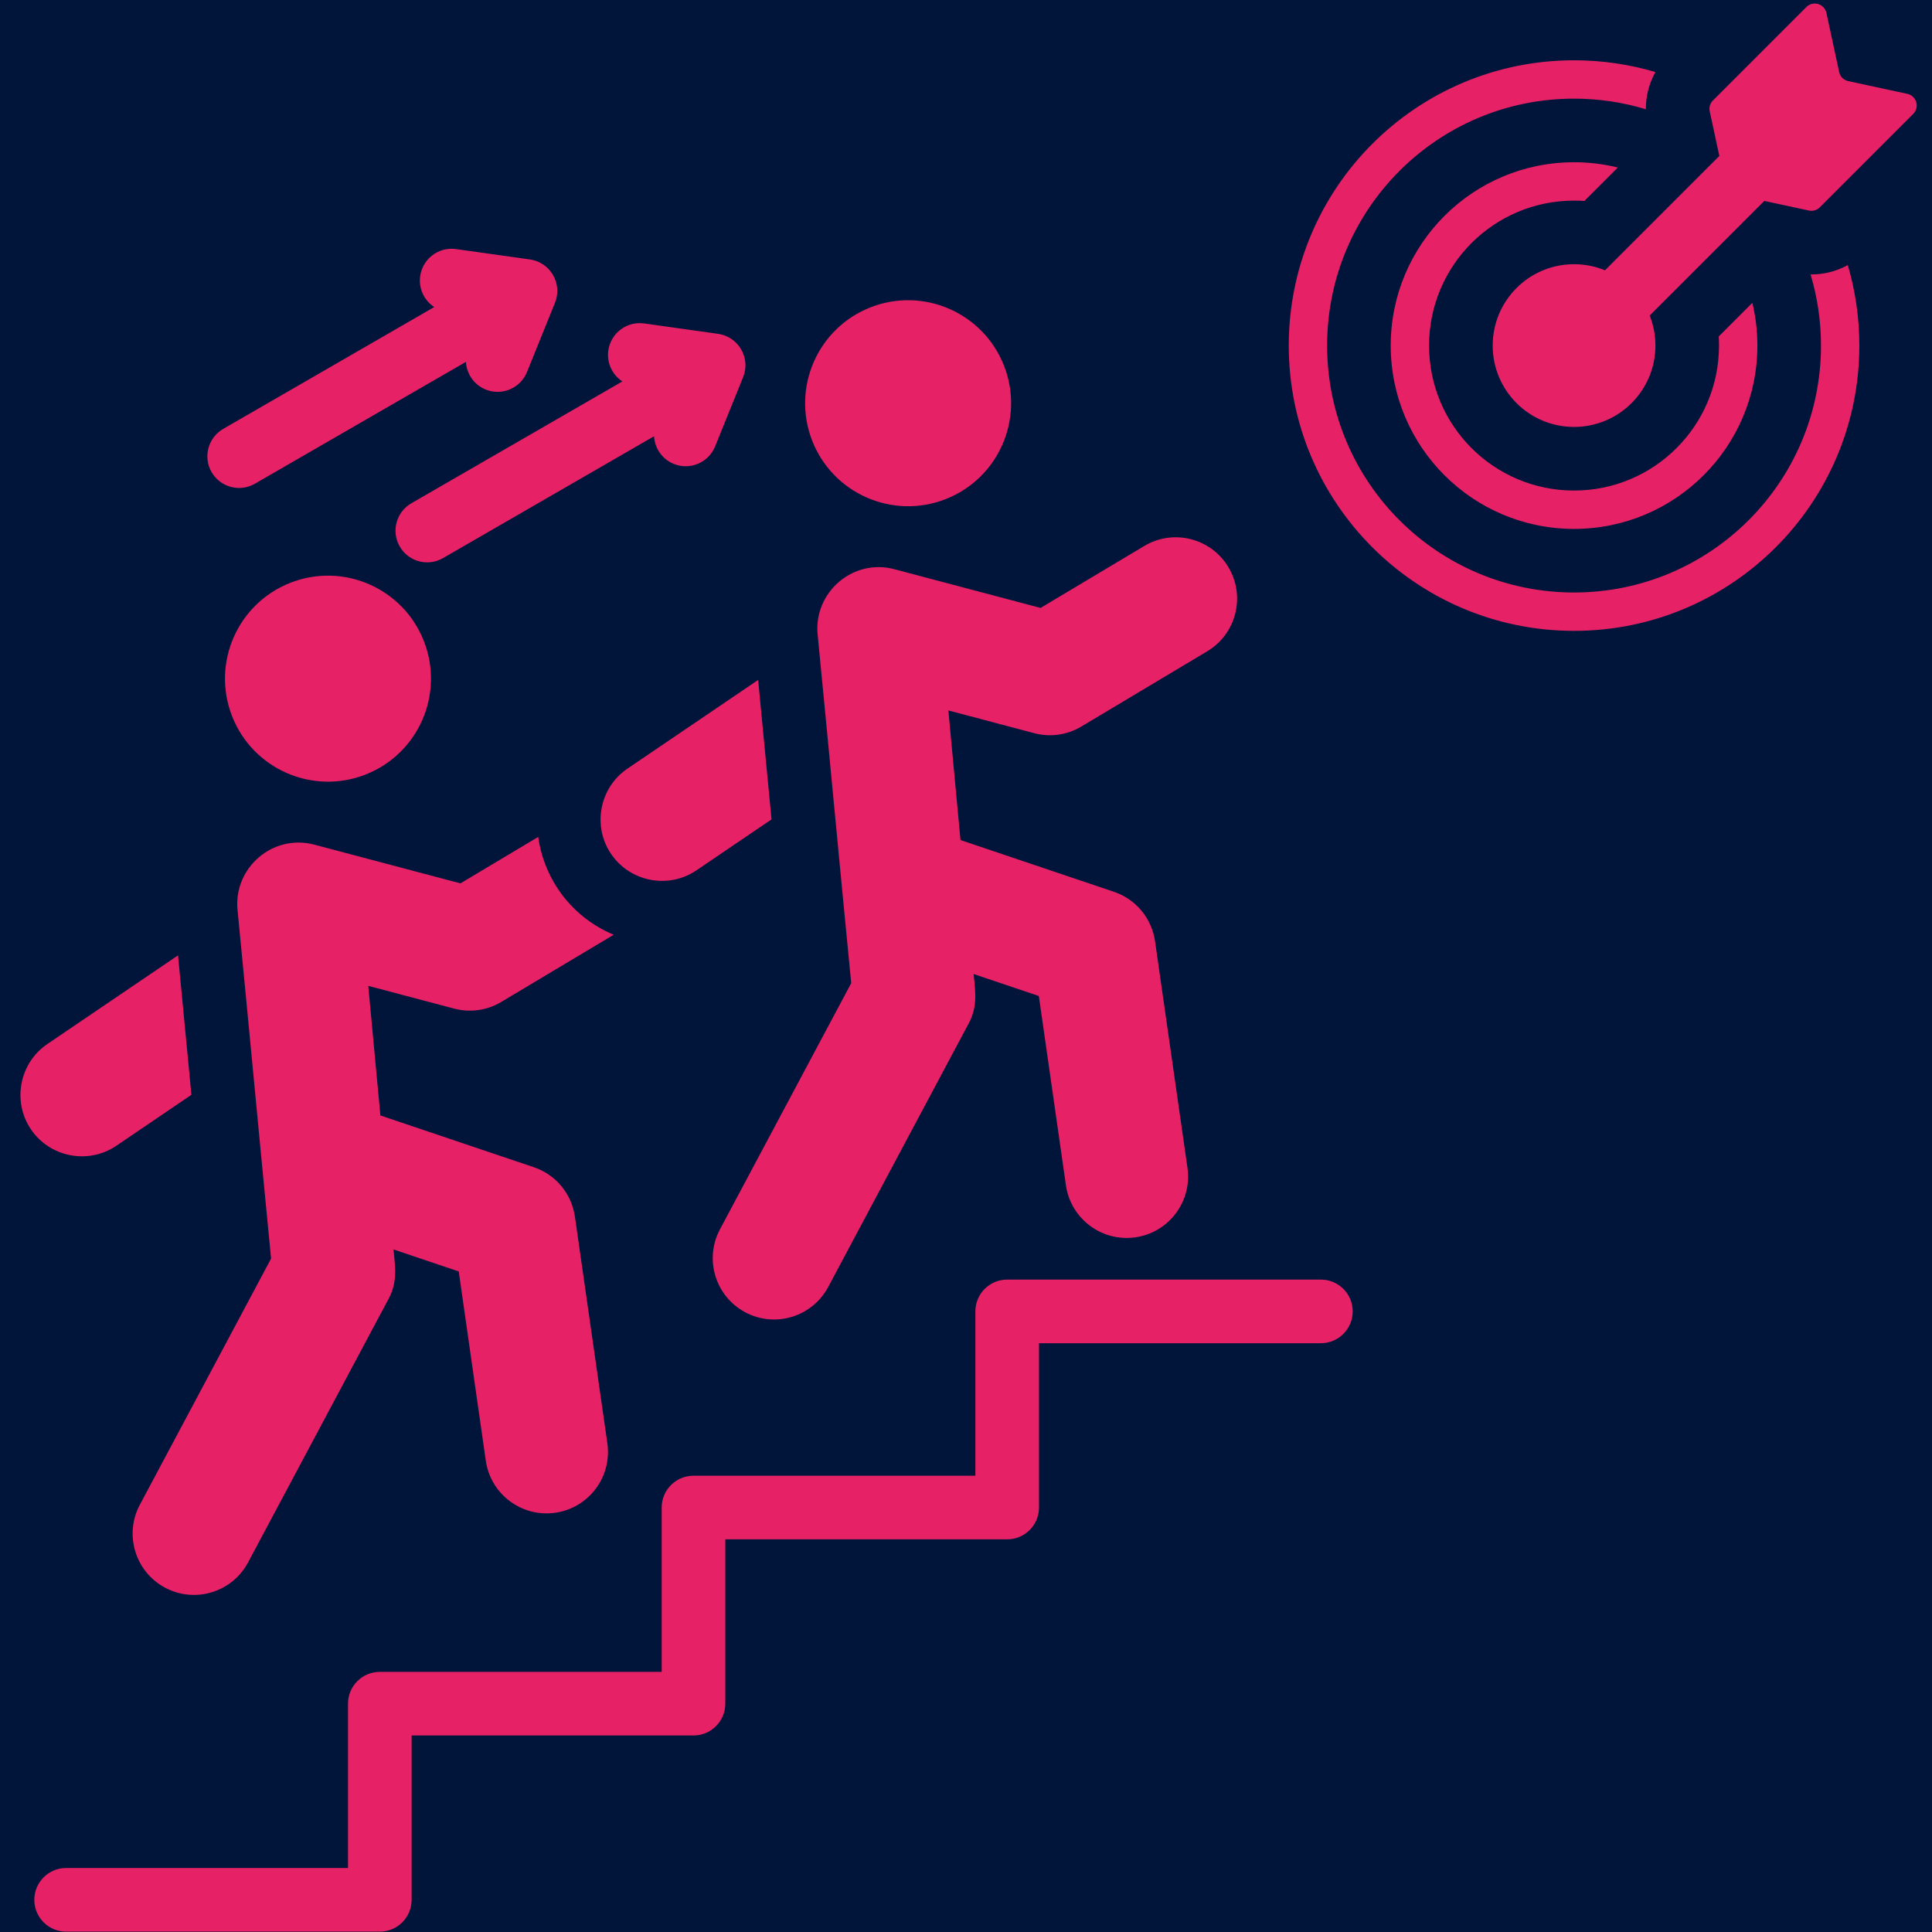 <svg xmlns="http://www.w3.org/2000/svg" xmlns:xlink="http://www.w3.org/1999/xlink" width="500" zoomAndPan="magnify" viewBox="0 0 375 375" height="500" preserveAspectRatio="xMidYMid meet" version="1.0"><defs><g/><clipPath id="ebe6aaf2cd"><path d="M 3 0 L 372.844 0 L 372.844 375 L 3 375 Z M 3 0 " clip-rule="nonzero"/></clipPath></defs><rect x="-37.5" width="450" fill="#ffffff" y="-37.5" height="450" fill-opacity="1"/><rect x="-37.5" width="450" fill="#01153a" y="-37.5" height="450" fill-opacity="1"/><g clip-path="url(#ebe6aaf2cd)"><path fill="#e72166" d="M 305.523 31.492 C 308.453 31.492 311.297 31.848 314.02 32.516 L 307.527 39.008 C 306.863 38.961 306.195 38.938 305.523 38.938 C 289.98 38.938 277.383 51.535 277.383 67.078 C 277.383 82.617 289.98 95.215 305.523 95.215 C 321.062 95.215 333.66 82.617 333.66 67.078 C 333.66 66.48 333.641 65.895 333.605 65.309 L 340.133 58.781 C 340.77 61.441 341.105 64.219 341.105 67.078 C 341.105 86.73 325.176 102.66 305.523 102.66 C 285.871 102.66 269.938 86.73 269.938 67.078 C 269.938 47.422 285.871 31.492 305.523 31.492 Z M 222.109 105.969 C 227.762 102.602 235.07 104.449 238.438 110.098 C 241.805 115.75 239.953 123.059 234.305 126.426 L 209.879 141.027 C 206.941 142.777 203.559 143.117 200.516 142.25 L 184.078 137.895 L 186.43 163.051 L 216.195 173.09 C 220.598 174.57 223.566 178.371 224.191 182.676 L 230.484 226.66 C 231.426 233.176 226.906 239.223 220.395 240.16 C 213.879 241.102 207.836 236.586 206.895 230.07 L 201.637 193.324 L 188.98 189.055 C 189.355 192.879 189.816 195.617 187.723 199.215 L 160.746 249.816 C 157.648 255.613 150.438 257.805 144.641 254.707 C 138.84 251.609 136.652 244.398 139.75 238.602 L 165.219 190.828 C 163.117 169.398 160.801 144.598 158.703 123.168 C 157.898 115 165.539 108.336 173.617 110.488 L 201.977 118 Z M 256.383 248.367 L 195.496 248.367 C 192.086 248.367 189.32 251.129 189.32 254.539 L 189.32 286.438 L 134.605 286.438 C 131.199 286.438 128.434 289.203 128.434 292.613 L 128.434 324.512 L 73.719 324.512 C 70.309 324.512 67.547 327.273 67.547 330.684 L 67.547 362.582 L 12.832 362.582 C 9.422 362.582 6.66 365.348 6.66 368.758 C 6.66 372.164 9.422 374.93 12.832 374.93 L 73.719 374.93 C 77.129 374.93 79.895 372.164 79.895 368.758 L 79.895 336.855 L 134.609 336.855 C 138.016 336.855 140.781 334.094 140.781 330.684 L 140.781 298.785 L 195.496 298.785 C 198.906 298.785 201.668 296.02 201.668 292.613 L 201.668 260.715 L 256.383 260.715 C 259.793 260.715 262.559 257.949 262.559 254.539 C 262.555 251.129 259.793 248.367 256.383 248.367 Z M 126.949 84.68 C 127.078 86.992 128.516 89.137 130.805 90.055 C 133.961 91.316 137.547 89.785 138.812 86.629 L 144.246 73.188 C 145.742 69.453 143.305 65.348 139.375 64.797 L 125.02 62.781 C 121.648 62.316 118.539 64.668 118.074 68.035 C 117.734 70.473 118.871 72.773 120.801 74.035 L 79.852 97.68 C 76.91 99.371 75.895 103.125 77.586 106.07 C 79.277 109.012 83.031 110.027 85.977 108.336 Z M 102.297 72.191 C 101.031 75.348 97.445 76.883 94.289 75.617 C 92 74.695 90.562 72.555 90.434 70.242 L 49.461 93.898 C 46.516 95.59 42.758 94.574 41.066 91.633 C 39.375 88.688 40.391 84.934 43.336 83.242 L 84.285 59.598 C 82.355 58.336 81.219 56.035 81.555 53.602 C 82.023 50.23 85.133 47.879 88.5 48.344 L 102.859 50.359 C 106.789 50.914 109.227 55.016 107.73 58.75 Z M 168.992 59.648 C 179.273 55.633 190.867 60.711 194.883 70.992 C 198.898 81.277 193.82 92.871 183.535 96.887 C 173.254 100.902 161.664 95.82 157.645 85.539 C 153.629 75.254 158.711 63.664 168.992 59.648 Z M 118.617 165.758 C 122.301 171.188 129.754 172.613 135.184 168.93 L 149.754 159.043 C 148.895 150.02 148.031 140.996 147.156 131.977 L 121.789 149.188 C 116.359 152.875 114.93 160.328 118.617 165.758 Z M 119.121 181.434 L 97.277 194.488 C 94.344 196.234 90.961 196.574 87.914 195.707 L 71.48 191.355 L 73.832 216.508 L 103.594 226.547 C 108 228.027 110.965 231.832 111.59 236.137 L 117.883 280.121 C 118.824 286.637 114.309 292.68 107.793 293.621 C 101.277 294.562 95.234 290.047 94.293 283.531 L 89.039 246.785 L 76.379 242.516 C 76.754 246.34 77.219 249.074 75.121 252.676 L 48.145 303.277 C 45.047 309.074 37.836 311.266 32.039 308.168 C 26.242 305.07 24.051 297.859 27.148 292.062 L 52.617 244.289 C 50.52 222.859 48.203 198.059 46.105 176.629 C 45.297 168.461 52.938 161.797 61.02 163.949 L 89.375 171.461 L 104.465 162.445 C 104.957 166.012 106.25 169.52 108.398 172.691 C 111.141 176.73 114.906 179.68 119.121 181.434 Z M 56.391 113.109 C 66.672 109.09 78.266 114.172 82.281 124.453 C 86.297 134.738 81.219 146.328 70.934 150.348 C 60.652 154.363 49.062 149.281 45.043 139 C 41.027 128.715 46.109 117.125 56.391 113.109 Z M 6.016 219.219 C 9.699 224.648 17.156 226.074 22.586 222.391 L 37.152 212.504 C 36.293 203.48 35.43 194.457 34.555 185.434 L 9.188 202.648 C 3.758 206.332 2.332 213.789 6.016 219.219 Z M 371.352 22.113 C 372.652 20.812 372 18.602 370.203 18.215 L 358.754 15.746 C 357.844 15.551 357.172 14.879 356.977 13.973 L 354.508 2.52 C 354.121 0.723 351.91 0.07 350.609 1.371 L 332.484 19.496 C 331.914 20.066 331.691 20.828 331.859 21.617 L 333.723 30.27 L 311.531 52.465 C 309.676 51.703 307.648 51.281 305.523 51.281 C 296.801 51.281 289.73 58.352 289.73 67.074 C 289.73 75.797 296.801 82.867 305.523 82.867 C 314.246 82.867 321.316 75.797 321.316 67.074 C 321.316 65.016 320.922 63.051 320.207 61.246 L 342.453 39 L 351.105 40.863 C 351.898 41.035 352.656 40.809 353.23 40.238 Z M 305.523 11.703 C 274.941 11.703 250.148 36.492 250.148 67.074 C 250.148 97.656 274.941 122.449 305.523 122.449 C 336.105 122.449 360.895 97.656 360.895 67.074 C 360.895 61.648 360.113 56.406 358.656 51.453 C 356.449 52.668 353.965 53.297 351.43 53.266 C 352.742 57.637 353.453 62.273 353.453 67.074 C 353.453 93.547 331.992 115.004 305.523 115.004 C 279.051 115.004 257.594 93.547 257.594 67.074 C 257.594 40.605 279.051 19.145 305.523 19.145 C 310.371 19.145 315.047 19.867 319.461 21.207 C 319.441 18.672 320.082 16.191 321.312 13.988 C 316.309 12.504 311.008 11.703 305.523 11.703 Z M 305.523 11.703 " fill-opacity="1" fill-rule="evenodd"/></g><g fill="#01153a" fill-opacity="1"><g transform="translate(110.891, 356.875)"><g><path d="M 8.5 0 L 7.922 -1.484 L 7.844 -1.484 C 7.344 -0.848 6.828 -0.406 6.297 -0.156 C 5.766 0.082 5.07 0.203 4.219 0.203 C 3.164 0.203 2.336 -0.098 1.734 -0.703 C 1.141 -1.305 0.844 -2.16 0.844 -3.266 C 0.844 -4.422 1.242 -5.273 2.047 -5.828 C 2.859 -6.379 4.082 -6.68 5.719 -6.734 L 7.625 -6.797 L 7.625 -7.281 C 7.625 -8.383 7.055 -8.938 5.922 -8.938 C 5.047 -8.938 4.02 -8.672 2.844 -8.141 L 1.859 -10.156 C 3.109 -10.812 4.5 -11.141 6.031 -11.141 C 7.5 -11.141 8.625 -10.82 9.406 -10.188 C 10.188 -9.551 10.578 -8.582 10.578 -7.281 L 10.578 0 Z M 7.625 -5.062 L 6.469 -5.016 C 5.602 -4.992 4.957 -4.836 4.531 -4.547 C 4.102 -4.266 3.891 -3.832 3.891 -3.25 C 3.891 -2.406 4.375 -1.984 5.344 -1.984 C 6.031 -1.984 6.582 -2.18 7 -2.578 C 7.414 -2.973 7.625 -3.5 7.625 -4.156 Z M 7.625 -5.062 "/></g></g></g><g fill="#01153a" fill-opacity="1"><g transform="translate(122.97, 356.875)"><g><path d="M 1.438 -13.734 C 1.438 -14.711 1.977 -15.203 3.062 -15.203 C 4.133 -15.203 4.672 -14.711 4.672 -13.734 C 4.672 -13.273 4.535 -12.914 4.266 -12.656 C 4.004 -12.406 3.602 -12.281 3.062 -12.281 C 1.977 -12.281 1.438 -12.766 1.438 -13.734 Z M 4.547 0 L 1.562 0 L 1.562 -10.922 L 4.547 -10.922 Z M 4.547 0 "/></g></g></g><g fill="#01153a" fill-opacity="1"><g transform="translate(129.073, 356.875)"><g><path d="M 7.656 -11.125 C 8.062 -11.125 8.395 -11.094 8.656 -11.031 L 8.438 -8.25 C 8.195 -8.312 7.906 -8.344 7.562 -8.344 C 6.613 -8.344 5.875 -8.098 5.344 -7.609 C 4.812 -7.117 4.547 -6.438 4.547 -5.562 L 4.547 0 L 1.562 0 L 1.562 -10.922 L 3.812 -10.922 L 4.266 -9.078 L 4.406 -9.078 C 4.738 -9.691 5.191 -10.188 5.766 -10.562 C 6.348 -10.938 6.977 -11.125 7.656 -11.125 Z M 7.656 -11.125 "/></g></g></g><g fill="#01153a" fill-opacity="1"><g transform="translate(138.154, 356.875)"><g><path d="M 11.641 0 L 8.656 0 L 8.656 -6.375 C 8.656 -7.945 8.07 -8.734 6.906 -8.734 C 6.07 -8.734 5.469 -8.453 5.094 -7.891 C 4.727 -7.328 4.547 -6.41 4.547 -5.141 L 4.547 0 L 1.562 0 L 1.562 -15.203 L 4.547 -15.203 L 4.547 -12.094 C 4.547 -11.852 4.52 -11.289 4.469 -10.406 L 4.406 -9.516 L 4.562 -9.516 C 5.227 -10.586 6.281 -11.125 7.719 -11.125 C 9.008 -11.125 9.984 -10.773 10.641 -10.078 C 11.305 -9.391 11.641 -8.406 11.641 -7.125 Z M 11.641 0 "/></g></g></g><g fill="#01153a" fill-opacity="1"><g transform="translate(151.298, 356.875)"><g><path d="M 9.297 0 L 8.891 -1.391 L 8.734 -1.391 C 8.422 -0.891 7.969 -0.5 7.375 -0.219 C 6.789 0.062 6.125 0.203 5.375 0.203 C 4.094 0.203 3.125 -0.141 2.469 -0.828 C 1.82 -1.516 1.5 -2.504 1.5 -3.797 L 1.5 -10.922 L 4.484 -10.922 L 4.484 -4.547 C 4.484 -3.754 4.625 -3.16 4.906 -2.766 C 5.188 -2.367 5.629 -2.172 6.234 -2.172 C 7.066 -2.172 7.672 -2.445 8.047 -3 C 8.422 -3.562 8.609 -4.488 8.609 -5.781 L 8.609 -10.922 L 11.578 -10.922 L 11.578 0 Z M 9.297 0 "/></g></g></g><g fill="#01153a" fill-opacity="1"><g transform="translate(164.441, 356.875)"><g><path d="M 6.078 -9 C 5.453 -9 4.957 -8.797 4.594 -8.391 C 4.238 -7.992 4.035 -7.43 3.984 -6.703 L 8.172 -6.703 C 8.148 -7.43 7.953 -7.992 7.578 -8.391 C 7.211 -8.797 6.711 -9 6.078 -9 Z M 6.5 0.203 C 4.75 0.203 3.379 -0.281 2.391 -1.25 C 1.398 -2.227 0.906 -3.602 0.906 -5.375 C 0.906 -7.207 1.359 -8.625 2.266 -9.625 C 3.18 -10.625 4.445 -11.125 6.062 -11.125 C 7.602 -11.125 8.801 -10.68 9.656 -9.797 C 10.52 -8.922 10.953 -7.707 10.953 -6.156 L 10.953 -4.719 L 3.922 -4.719 C 3.953 -3.875 4.203 -3.211 4.672 -2.734 C 5.141 -2.254 5.797 -2.016 6.641 -2.016 C 7.297 -2.016 7.914 -2.082 8.5 -2.219 C 9.094 -2.363 9.707 -2.582 10.344 -2.875 L 10.344 -0.578 C 9.82 -0.316 9.266 -0.125 8.672 0 C 8.078 0.133 7.352 0.203 6.5 0.203 Z M 6.5 0.203 "/></g></g></g><g fill="#01153a" fill-opacity="1"><g transform="translate(176.256, 356.875)"><g><path d="M 7.656 -11.125 C 8.062 -11.125 8.395 -11.094 8.656 -11.031 L 8.438 -8.25 C 8.195 -8.312 7.906 -8.344 7.562 -8.344 C 6.613 -8.344 5.875 -8.098 5.344 -7.609 C 4.812 -7.117 4.547 -6.438 4.547 -5.562 L 4.547 0 L 1.562 0 L 1.562 -10.922 L 3.812 -10.922 L 4.266 -9.078 L 4.406 -9.078 C 4.738 -9.691 5.191 -10.188 5.766 -10.562 C 6.348 -10.938 6.977 -11.125 7.656 -11.125 Z M 7.656 -11.125 "/></g></g></g><g fill="#01153a" fill-opacity="1"><g transform="translate(185.337, 356.875)"><g><path d="M 11.641 0 L 8.656 0 L 8.656 -6.375 C 8.656 -7.945 8.07 -8.734 6.906 -8.734 C 6.07 -8.734 5.469 -8.453 5.094 -7.891 C 4.727 -7.328 4.547 -6.41 4.547 -5.141 L 4.547 0 L 1.562 0 L 1.562 -15.203 L 4.547 -15.203 L 4.547 -12.094 C 4.547 -11.852 4.52 -11.289 4.469 -10.406 L 4.406 -9.516 L 4.562 -9.516 C 5.227 -10.586 6.281 -11.125 7.719 -11.125 C 9.008 -11.125 9.984 -10.773 10.641 -10.078 C 11.305 -9.391 11.641 -8.406 11.641 -7.125 Z M 11.641 0 "/></g></g></g><g fill="#01153a" fill-opacity="1"><g transform="translate(198.481, 356.875)"><g><path d="M 1.438 -13.734 C 1.438 -14.711 1.977 -15.203 3.062 -15.203 C 4.133 -15.203 4.672 -14.711 4.672 -13.734 C 4.672 -13.273 4.535 -12.914 4.266 -12.656 C 4.004 -12.406 3.602 -12.281 3.062 -12.281 C 1.977 -12.281 1.438 -12.766 1.438 -13.734 Z M 4.547 0 L 1.562 0 L 1.562 -10.922 L 4.547 -10.922 Z M 4.547 0 "/></g></g></g><g fill="#01153a" fill-opacity="1"><g transform="translate(204.583, 356.875)"><g><path d="M 6.078 -9 C 5.453 -9 4.957 -8.797 4.594 -8.391 C 4.238 -7.992 4.035 -7.43 3.984 -6.703 L 8.172 -6.703 C 8.148 -7.43 7.953 -7.992 7.578 -8.391 C 7.211 -8.797 6.711 -9 6.078 -9 Z M 6.5 0.203 C 4.75 0.203 3.379 -0.281 2.391 -1.25 C 1.398 -2.227 0.906 -3.602 0.906 -5.375 C 0.906 -7.207 1.359 -8.625 2.266 -9.625 C 3.18 -10.625 4.445 -11.125 6.062 -11.125 C 7.602 -11.125 8.801 -10.68 9.656 -9.797 C 10.52 -8.922 10.953 -7.707 10.953 -6.156 L 10.953 -4.719 L 3.922 -4.719 C 3.953 -3.875 4.203 -3.211 4.672 -2.734 C 5.141 -2.254 5.797 -2.016 6.641 -2.016 C 7.297 -2.016 7.914 -2.082 8.5 -2.219 C 9.094 -2.363 9.707 -2.582 10.344 -2.875 L 10.344 -0.578 C 9.82 -0.316 9.266 -0.125 8.672 0 C 8.078 0.133 7.352 0.203 6.5 0.203 Z M 6.5 0.203 "/></g></g></g><g fill="#01153a" fill-opacity="1"><g transform="translate(216.399, 356.875)"><g><path d="M 0.688 4.812 C -0.07 4.812 -0.727 4.727 -1.281 4.562 L -1.281 2.219 C -0.82 2.344 -0.352 2.406 0.125 2.406 C 0.625 2.406 0.988 2.266 1.219 1.984 C 1.445 1.703 1.562 1.289 1.562 0.75 L 1.562 -10.922 L 4.547 -10.922 L 4.547 1.188 C 4.547 2.344 4.207 3.234 3.531 3.859 C 2.863 4.492 1.914 4.812 0.688 4.812 Z M 1.438 -13.734 C 1.438 -14.711 1.977 -15.203 3.062 -15.203 C 4.133 -15.203 4.672 -14.711 4.672 -13.734 C 4.672 -13.273 4.535 -12.914 4.266 -12.656 C 4.004 -12.406 3.602 -12.281 3.062 -12.281 C 1.977 -12.281 1.438 -12.766 1.438 -13.734 Z M 1.438 -13.734 "/></g></g></g><g fill="#01153a" fill-opacity="1"><g transform="translate(222.502, 356.875)"><g><path d="M 7.656 -11.125 C 8.062 -11.125 8.395 -11.094 8.656 -11.031 L 8.438 -8.25 C 8.195 -8.312 7.906 -8.344 7.562 -8.344 C 6.613 -8.344 5.875 -8.098 5.344 -7.609 C 4.812 -7.117 4.547 -6.438 4.547 -5.562 L 4.547 0 L 1.562 0 L 1.562 -10.922 L 3.812 -10.922 L 4.266 -9.078 L 4.406 -9.078 C 4.738 -9.691 5.191 -10.188 5.766 -10.562 C 6.348 -10.938 6.977 -11.125 7.656 -11.125 Z M 7.656 -11.125 "/></g></g></g><g fill="#01153a" fill-opacity="1"><g transform="translate(231.583, 356.875)"><g><path d="M 6.078 -9 C 5.453 -9 4.957 -8.797 4.594 -8.391 C 4.238 -7.992 4.035 -7.43 3.984 -6.703 L 8.172 -6.703 C 8.148 -7.43 7.953 -7.992 7.578 -8.391 C 7.211 -8.797 6.711 -9 6.078 -9 Z M 6.5 0.203 C 4.75 0.203 3.379 -0.281 2.391 -1.25 C 1.398 -2.227 0.906 -3.602 0.906 -5.375 C 0.906 -7.207 1.359 -8.625 2.266 -9.625 C 3.18 -10.625 4.445 -11.125 6.062 -11.125 C 7.602 -11.125 8.801 -10.68 9.656 -9.797 C 10.52 -8.922 10.953 -7.707 10.953 -6.156 L 10.953 -4.719 L 3.922 -4.719 C 3.953 -3.875 4.203 -3.211 4.672 -2.734 C 5.141 -2.254 5.797 -2.016 6.641 -2.016 C 7.297 -2.016 7.914 -2.082 8.5 -2.219 C 9.094 -2.363 9.707 -2.582 10.344 -2.875 L 10.344 -0.578 C 9.82 -0.316 9.266 -0.125 8.672 0 C 8.078 0.133 7.352 0.203 6.5 0.203 Z M 6.5 0.203 "/></g></g></g><g fill="#01153a" fill-opacity="1"><g transform="translate(243.398, 356.875)"><g><path d="M 7.656 -11.125 C 8.062 -11.125 8.395 -11.094 8.656 -11.031 L 8.438 -8.25 C 8.195 -8.312 7.906 -8.344 7.562 -8.344 C 6.613 -8.344 5.875 -8.098 5.344 -7.609 C 4.812 -7.117 4.547 -6.438 4.547 -5.562 L 4.547 0 L 1.562 0 L 1.562 -10.922 L 3.812 -10.922 L 4.266 -9.078 L 4.406 -9.078 C 4.738 -9.691 5.191 -10.188 5.766 -10.562 C 6.348 -10.938 6.977 -11.125 7.656 -11.125 Z M 7.656 -11.125 "/></g></g></g></svg>